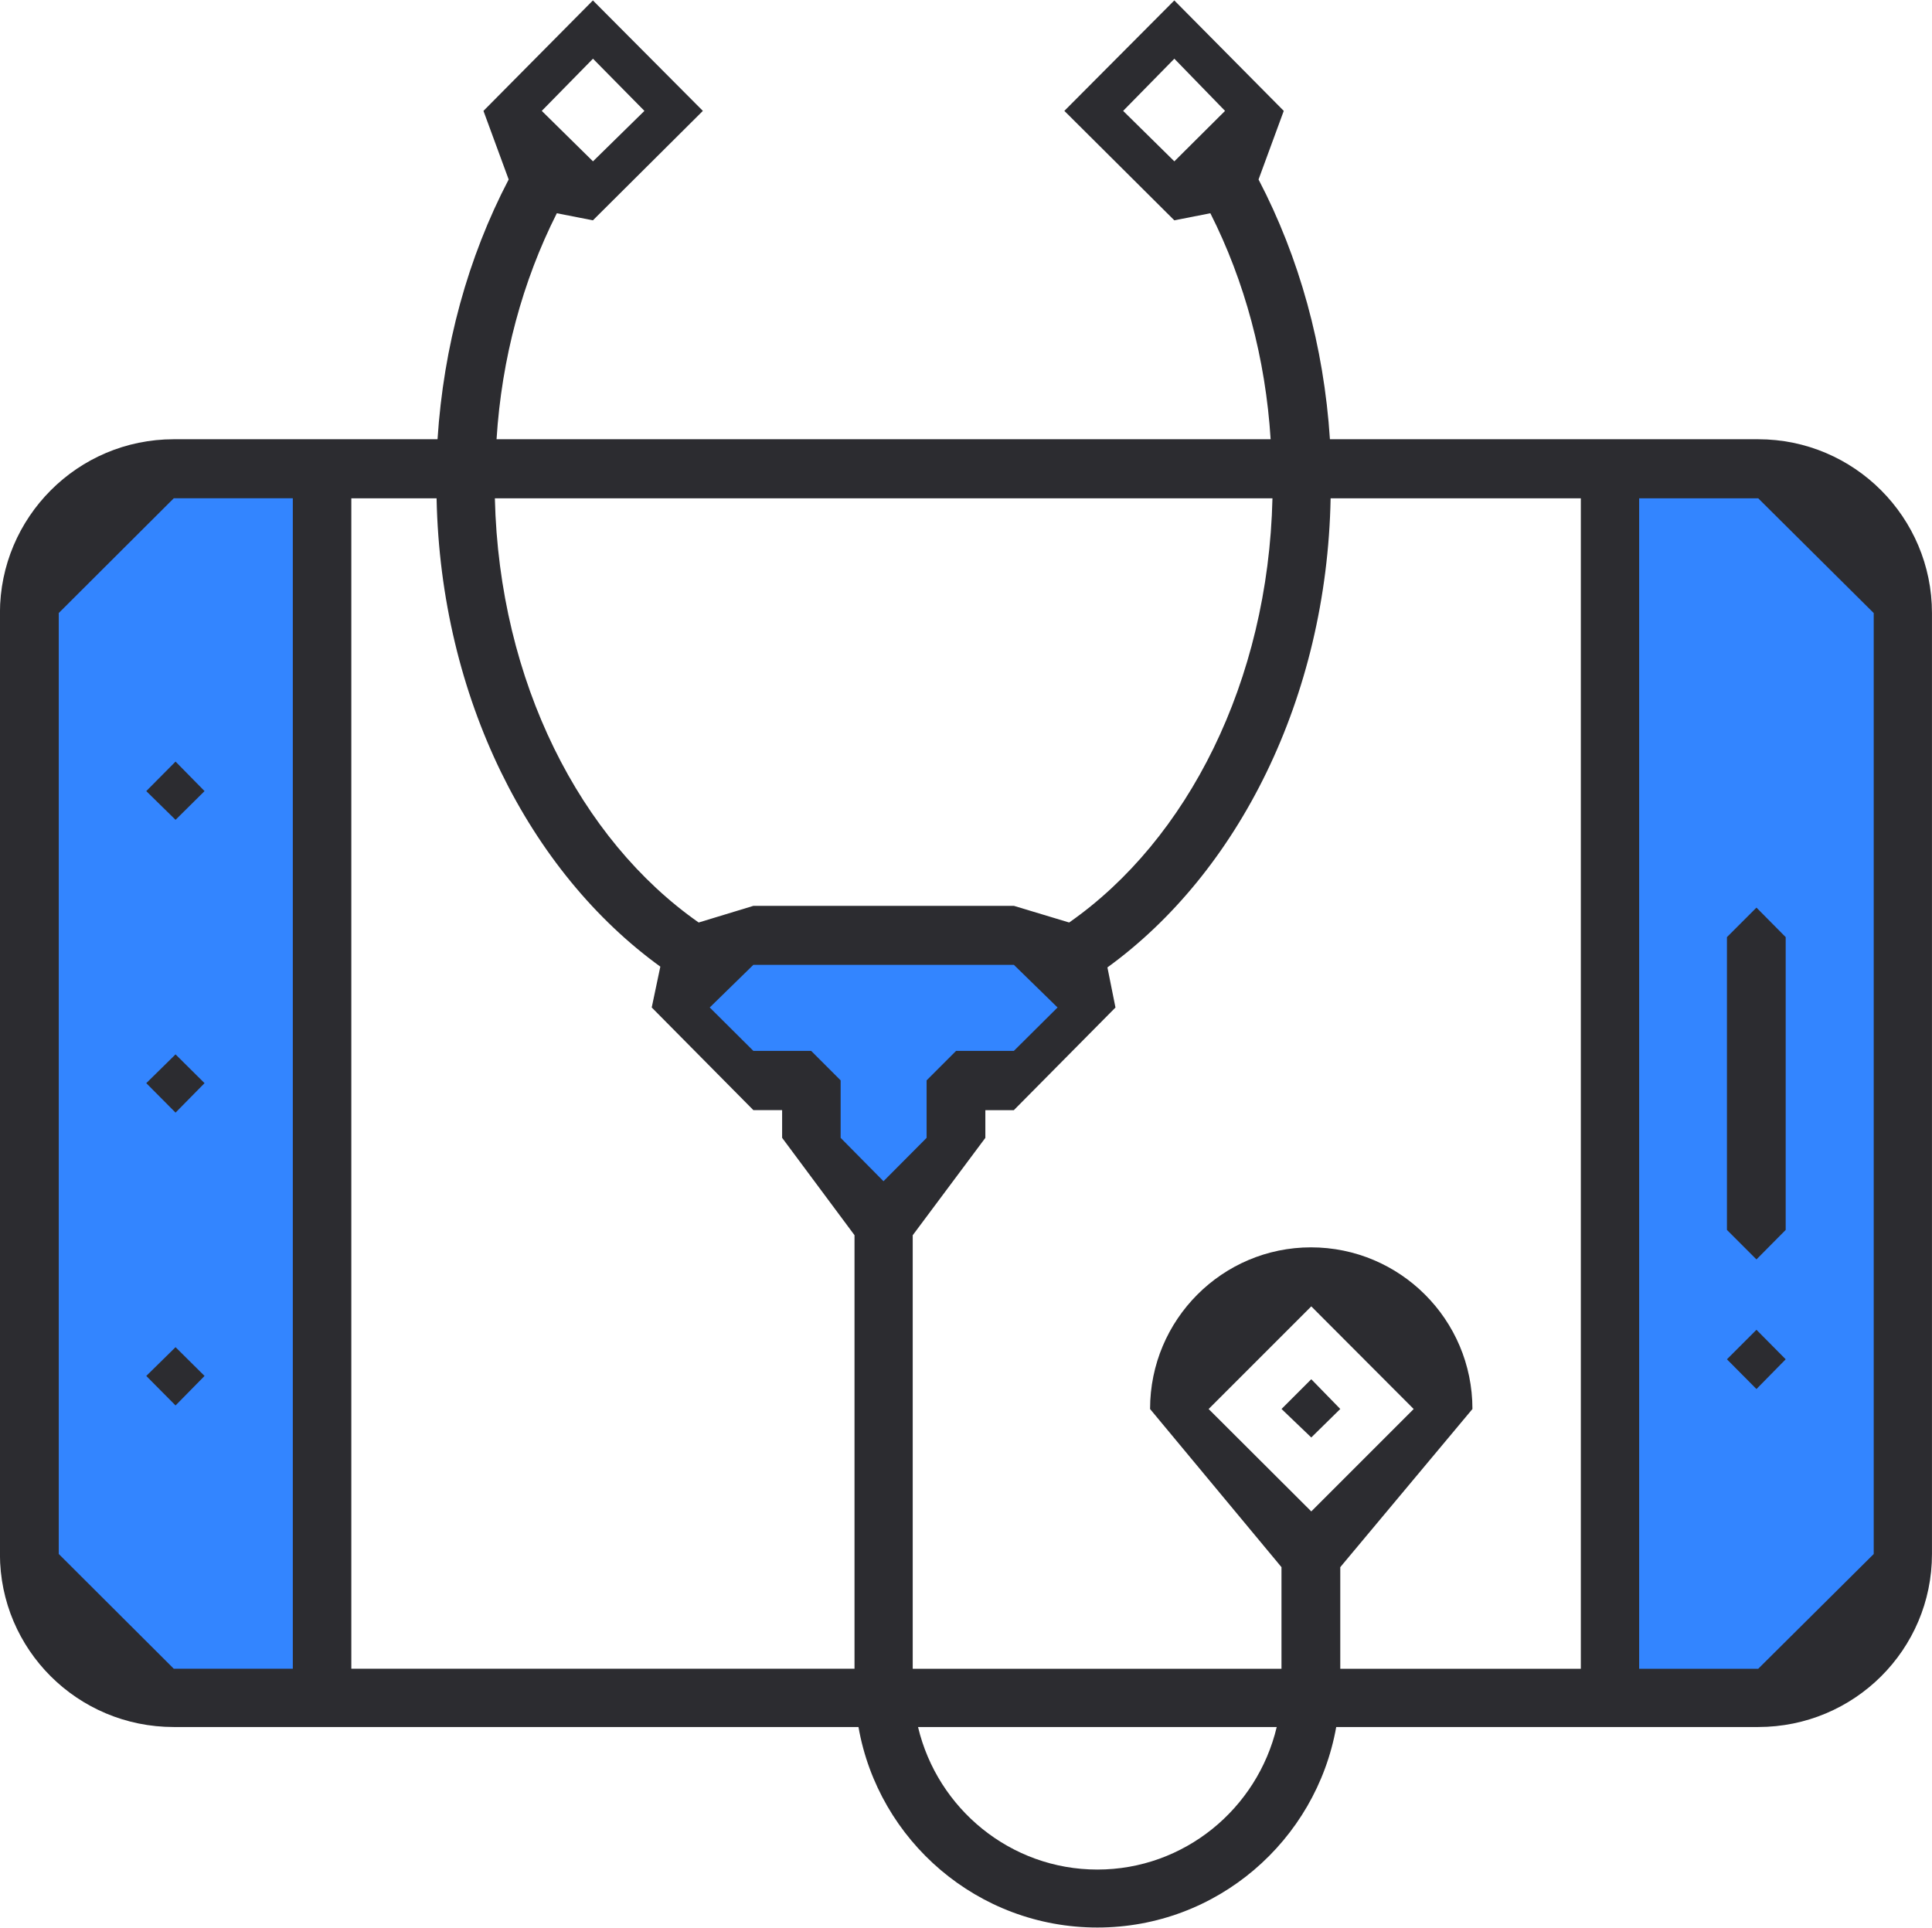 <?xml version="1.0" encoding="UTF-8"?>
<!DOCTYPE svg PUBLIC "-//W3C//DTD SVG 1.1//EN" "http://www.w3.org/Graphics/SVG/1.1/DTD/svg11.dtd">
<!-- Creator: CorelDRAW 2017 -->
<svg xmlns="http://www.w3.org/2000/svg" xml:space="preserve" width="0.494in" height="0.493in" version="1.1" style="shape-rendering:geometricPrecision; text-rendering:geometricPrecision; image-rendering:optimizeQuality; fill-rule:evenodd; clip-rule:evenodd"
viewBox="0 0 494.26 493.04"
 xmlns:xlink="http://www.w3.org/1999/xlink">
 <defs>
  <style type="text/css">
   <![CDATA[
    .fil1 {fill:#2C2C30}
    .fil0 {fill:#3385FF}
   ]]>
  </style>
 </defs>
 <g id="Layer_x0020_1">
  <polygon class="fil0" points="186.53,272.64 176.11,255.49 188.91,240.95 256.41,240.3 275.72,252.02 264.44,272.85 245.77,278.06 236.44,301.07 222.99,309.53 208.23,291.52 206.71,276.54 "/>
  <rect class="fil0" x="413.76" y="122.46" width="69.45" height="309.69" rx="12.8" ry="13.39"/>
  <rect class="fil0" x="12.71" y="122.46" width="69.45" height="309.69" rx="12.8" ry="13.39"/>
  <g id="_1003868544">
   <path class="fil1" d="M479.35 397.48l-29.55 29.36 -30.46 0 0 -299.46 30.46 0 29.55 29.36 0 240.75zm-136.47 29.36l0 -26 33.81 -40.46c0,-22.91 -18.58,-41.36 -41.3,-41.36 -22.65,0 -41.17,18.46 -41.17,41.36l33.62 40.46 0 26 -94.34 0 0 -110.92 18.58 -24.91 0 -7.09 7.29 0 26 -26.26 -2.06 -10.26c33.36,-24.2 56.13,-68.85 57.1,-120.02l64.01 0 0 299.46 -61.56 0zm-7.42 -40.26l-26.26 -26.2 26.26 -26.26 26.2 26.26 -26.2 26.2zm-54.72 91.63c-22.2,0 -40.91,-15.55 -45.88,-36.46l91.76 0c-4.97,20.91 -23.68,36.46 -45.88,36.46zm-190.86 -350.83l21.81 0c1.04,51.17 23.81,95.63 57.24,119.82l-2.2 10.45 26 26.26 7.36 0 0 7.09 18.52 24.91 0 110.92 -128.73 0 0 -299.46zm-74.85 270.1l0 -240.75 29.43 -29.36 30.45 0 0 299.46 -30.45 0 -29.43 -29.36zm258.49 -161.57l-14.13 -4.26 -66.65 0 -14 4.26c-30.26,-21.17 -51.04,-61.62 -52.14,-108.53l198.93 0c-1.09,46.91 -21.74,87.37 -52.01,108.53zm-47.49 66.2l-10.97 -11.1 0 -14.71 -7.55 -7.55 -14.78 0 -11.16 -11.1 11.16 -10.91 66.65 0 11.17 10.91 -11.17 11.1 -14.78 0 -7.55 7.55 0 14.71 -11.04 11.1zm-74.33 -287.2l13.16 13.35 -13.16 12.91 -13.1 -12.91 13.1 -13.35zm135.63 13.35l13.1 -13.35 12.97 13.35 -12.97 12.91 -13.1 -12.91zm162.47 84.01l-37.88 0 -71.69 0c-1.55,-23.81 -7.81,-46.46 -18.26,-66.46l6.45 -17.55 -28 -28.26 -28.13 28.26 28.13 28 9.22 -1.81c8.78,17.36 14.13,37.17 15.42,57.82l-198.03 0c1.29,-20.65 6.65,-40.46 15.42,-57.82l9.23 1.81 28.13 -28 -28.13 -28.26 -28 28.26 6.45 17.55c-10.45,20 -16.65,42.65 -18.2,66.46l-29.62 0 -37.87 0c-24.59,0 -44.46,20 -44.46,44.46l0 240.75c0,24.45 19.87,44.26 44.46,44.26l37.87 0 137.31 0c5.1,29.1 30.52,51.3 61.11,51.3 30.59,0 55.94,-22.2 61.11,-51.3l70.07 0 37.88 0c24.58,0 44.46,-19.81 44.46,-44.26l0 -240.75c0,-24.45 -19.87,-44.46 -44.46,-44.46z"/>
   <polygon class="fil1" points="449.35,232.1 441.8,239.65 441.8,314.56 449.35,322.11 456.83,314.56 456.83,239.65 "/>
   <polygon class="fil1" points="44.91,344.56 37.42,351.92 44.91,359.47 52.33,351.92 "/>
   <polygon class="fil1" points="44.91,209.64 52.33,202.29 44.91,194.74 37.42,202.29 "/>
   <polygon class="fil1" points="44.91,269.65 37.42,277.01 44.91,284.55 52.33,277.01 "/>
   <polygon class="fil1" points="449.35,340.11 441.8,347.66 449.35,355.27 456.83,347.66 "/>
   <polygon class="fil1" points="335.46,352.76 327.85,360.37 335.46,367.66 342.88,360.37 "/>
  </g>
 </g>
</svg>
